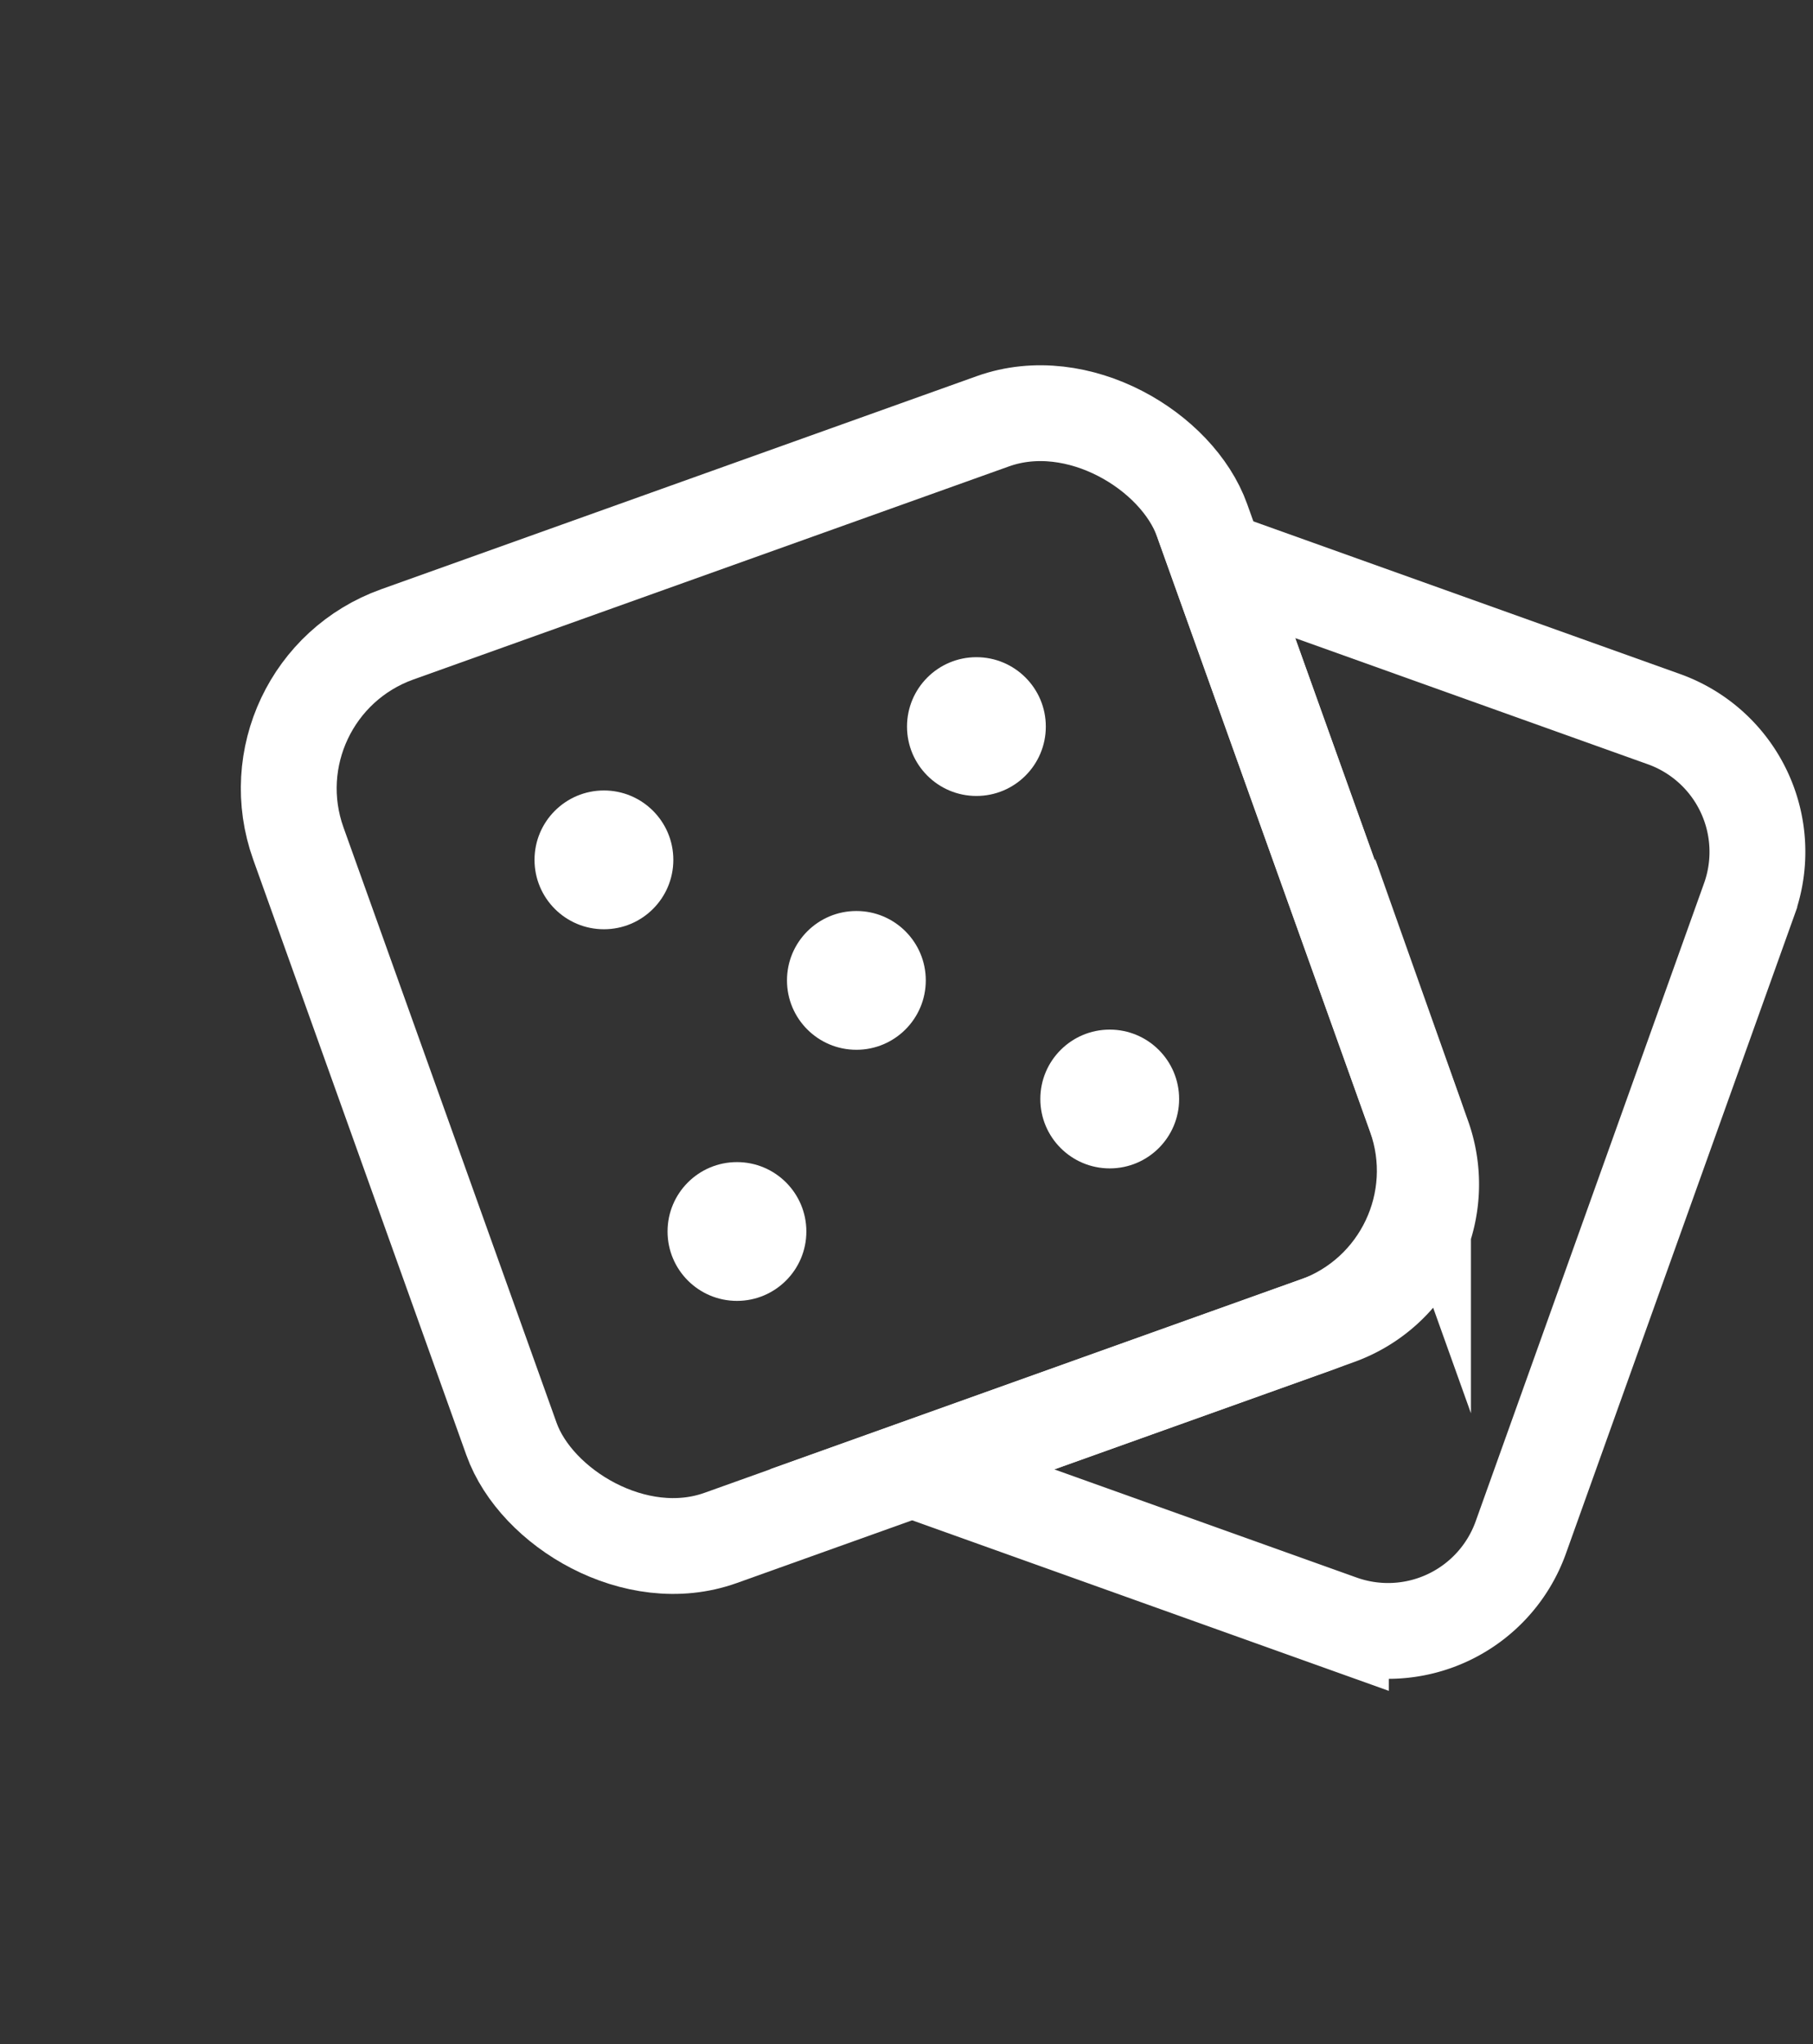<svg id="_9_random" data-name="9 random" xmlns="http://www.w3.org/2000/svg" viewBox="0 0 775.6 874.64"><rect x="0" y="0" width="775.6" height="874.64" fill="#333333" stroke="none"/><defs><style>.cls-1{fill:#14d074;opacity:0;}.cls-2{fill:none;stroke:#fff;stroke-miterlimit:10;stroke-width:41px;}.cls-3{fill:#fff;}</style></defs><title>random_2</title><path class="cls-1" d="M3368,2259.29c-80.2-97.77-201.95-160.15-338.27-160.15-241.53,0-437.33,195.8-437.33,437.32s195.8,437.33,437.33,437.33c136.32,0,258.07-62.38,338.27-160.15Z" transform="translate(-2592.4 -2099.14)"/><rect class="cls-2" x="2753.65" y="2312.91" width="410.61" height="410.61" rx="70" ry="70" transform="translate(-3267.88 -954.87) rotate(-19.69)"/><path class="cls-2" d="M3304.4,2406.9l-191.79-68.63,88.56,247.45a60.32,60.32,0,0,1-36.35,76.88l-182.28,65.23,183.51,65.67a60.32,60.32,0,0,0,76.88-36.35l97.83-273.37A60.32,60.32,0,0,0,3304.4,2406.9Z" transform="translate(-2592.4 -2099.14)"/><circle class="cls-3" cx="366.36" cy="419.48" r="29.69"/><circle class="cls-3" cx="474.74" cy="470.23" r="29.69"/><circle class="cls-3" cx="315.27" cy="526.92" r="29.69"/><circle class="cls-3" cx="258.36" cy="367.91" r="29.69"/><circle class="cls-3" cx="417.71" cy="310.88" r="29.69"/></svg>